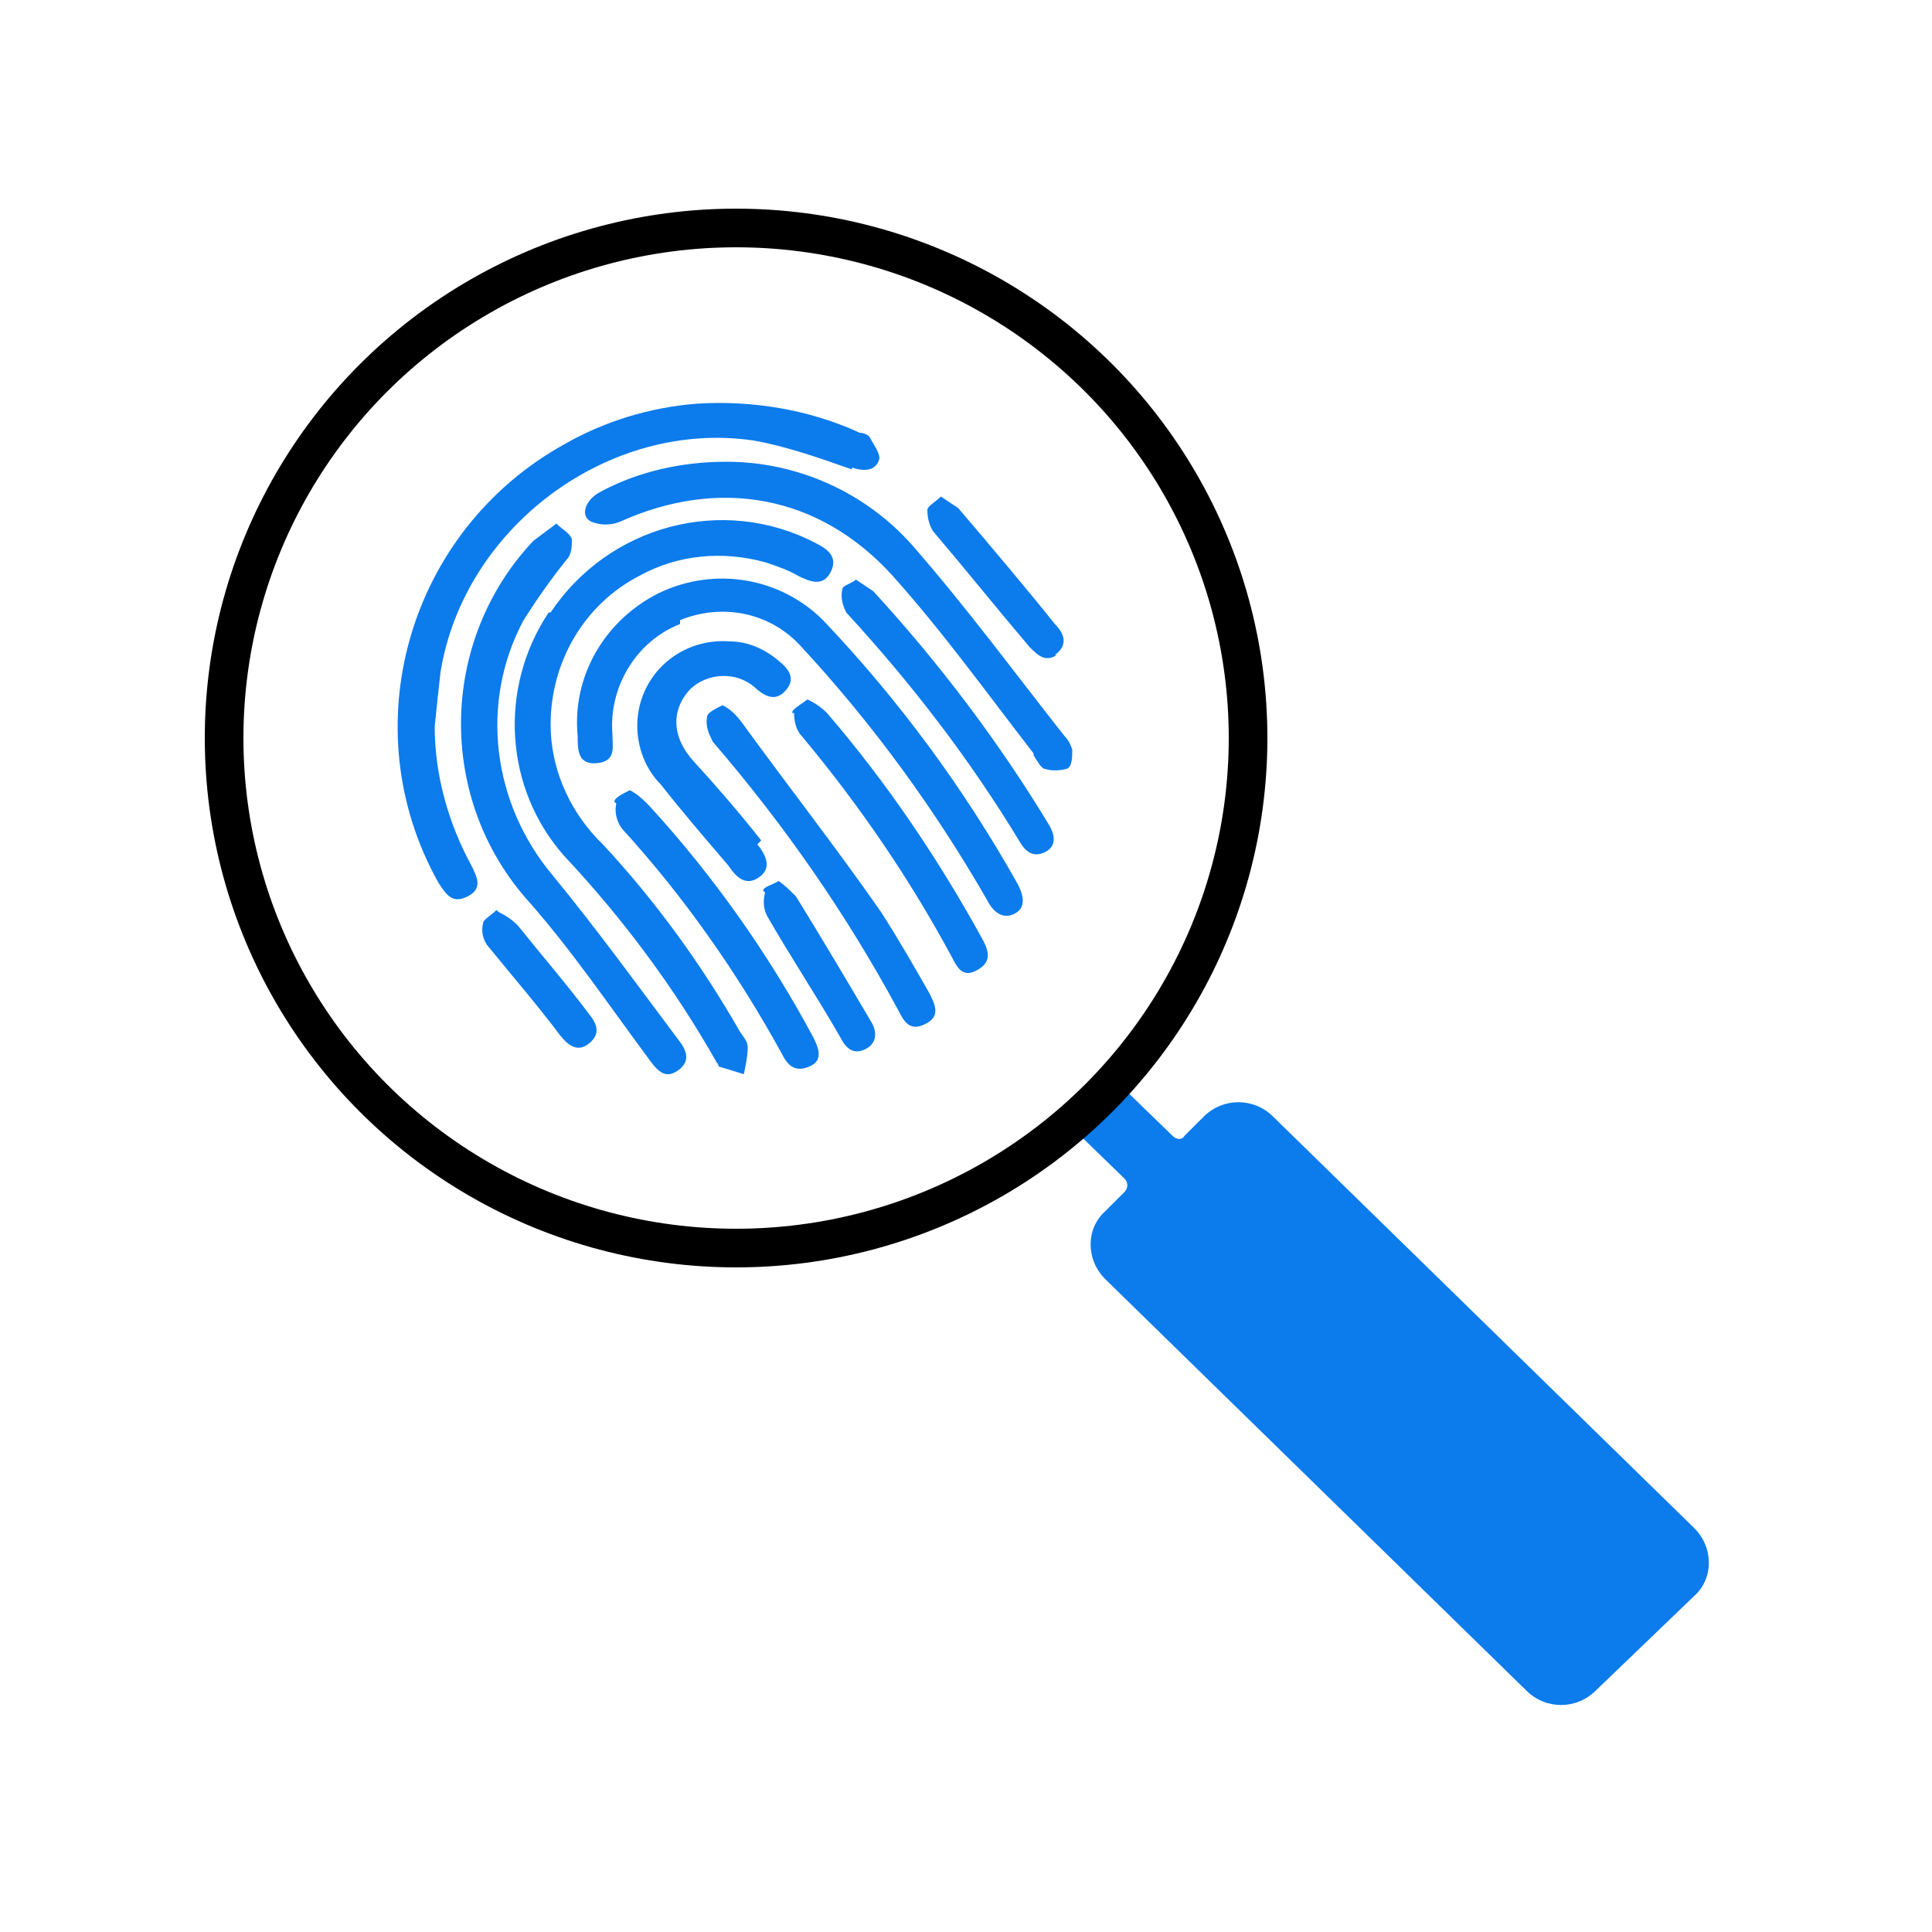 <?xml version="1.0" encoding="UTF-8"?>
<svg id="_Live_Server" xmlns="http://www.w3.org/2000/svg" version="1.1" viewBox="0 0 100 100">
  <!-- Generator: Adobe Illustrator 29.7.1, SVG Export Plug-In . SVG Version: 2.1.1 Build 8)  -->
  <defs>
    <style>
      .st0, .st1 {
        fill-rule: evenodd;
      }

      .st0, .st2 {
        fill: #0c7bec;
      }

      .st3 {
        stroke: #fff;
        stroke-linejoin: round;
      }

      .st3, .st4, .st5, .st6, .st7, .st1, .st8 {
        fill: none;
      }

      .st3, .st5 {
        stroke-linecap: round;
      }

      .st3, .st8 {
        stroke-width: 1.9px;
      }

      .st4, .st5, .st6, .st7, .st1 {
        stroke-width: 2px;
      }

      .st4, .st5, .st7, .st1, .st8 {
        stroke: #000;
      }

      .st5, .st6, .st7, .st8 {
        stroke-miterlimit: 10;
      }

      .st6 {
        stroke: #0c7bec;
      }

      .st9 {
        fill: #ff6c2c;
      }

      .st10 {
        display: none;
      }
    </style>
  </defs>
  <g class="st10">
    <path class="st7" d="M51.7,62.2H15.3c1.6,0-2.3-.5-2.3,1.7v18.9c0,1.1.7,1.7,1.8,1.7,4.7-.2,8.1-.4,8.1.4,0,1.1.8,2,1.9,2.2h11.8c1.4,0,1-1.8,1-2.5h24.5c0,.7-.3,2.5,1,2.5,4,0,7.2,0,11.9,0,1.9,0,.9-2.5,1.8-2.5h7.9c1.5,0,2-.5,2-2v-18.1c0-1.7-.5-2.2-2.2-2.2h-2.5"/>
    <path class="st7" d="M82,59.9h2.8c1.6,0,2.1-.5,2.1-2v-18.5h0c0-1.1-.6-1.7-1.7-1.7H14.7c-1.1,0-1.7.7-1.7,1.7,0,6.3,0,12.5,0,18.8,0,.5.2,1,.6,1.3.4.3,1,.4,1.5.4,11.6,0,25.5,0,37.1,0"/>
    <path class="st7" d="M85,13H15c-1.4,0-2,.5-2,1.9v18.4c0,1.3.6,1.9,2,1.9h69.9c1.4,0,2-.6,2-1.9V14.9c0-1.4-.6-1.9-2-1.9h0Z"/>
    <g>
      <path class="st2" d="M79.8,21.9v4.4c0,.9-.3,1.2-1.2,1.2h-15.1c-1,0-1.2-.2-1.2-1.2v-4.6c0-.8.2-1,1.1-1h15.3c.9,0,1.2.2,1.2,1.2,0,0,0,0,0,0Z"/>
      <path class="st2" d="M42.7,73.3h0c0,1.9-1.7,3.5-3.6,3.4h-.1c-1.9,0-3.4-1.6-3.4-3.5,0-.5,0-.8,0-.9v.9c0-1.9,1.6-3.4,3.5-3.4,1.9,0,3.5,1.6,3.5,3.5h0Z"/>
      <path class="st2" d="M39.4,45.3c1.9,0,3.4,1.7,3.3,3.6,0,1.9-1.7,3.4-3.6,3.3h-.2c-1.9,0-3.4-1.7-3.3-3.6,0-1.9,1.7-3.4,3.6-3.3,0,0,.2,0,.2,0Z"/>
      <path class="st2" d="M39.1,27.6c-1.9,0-3.5-1.5-3.5-3.5h0c0-2,1.6-3.5,3.5-3.4h0c1.9,0,3.5,1.5,3.5,3.4,0,1.9-1.6,3.5-3.5,3.5,0,0,0,0,0,0Z"/>
      <path class="st2" d="M28.2,70.9c.6.6,1,1.5,1.1,2.4,0,1.9-1.6,3.5-3.6,3.4h-.1c-1.9,0-3.4-1.6-3.4-3.4h0c0-1.9,1.6-3.5,3.5-3.4,1,0,1.8.4,2.5,1Z"/>
      <path class="st2" d="M25.9,45.3c1.9,0,3.4,1.6,3.4,3.5s-1.6,3.4-3.5,3.3h-.1c-1.9,0-3.4-1.6-3.4-3.5,0-1.9,1.6-3.4,3.5-3.4h.2Z"/>
      <path class="st2" d="M25.7,20.7c1.9,0,3.5,1.5,3.5,3.5,0,1.9-1.7,3.5-3.6,3.4h0c-1.9,0-3.5-1.6-3.5-3.5h0c0-2,1.7-3.5,3.5-3.4,0,0,0,0,0,0Z"/>
    </g>
    <circle class="st2" cx="67.1" cy="62.9" r="3.9"/>
    <g>
      <path class="st6" d="M56.9,49.3c-1.1,1.3-4.4,5.6-4.7,11.9-.3,7.5,3.7,12.6,4.7,13.7"/>
      <path class="st6" d="M61.7,52.2c-.9,1-3.4,4.3-3.6,9.2-.3,5.8,2.9,9.7,3.6,10.6"/>
      <g>
        <path class="st6" d="M77.2,74.9c1.1-1.3,4.4-5.6,4.7-11.9.3-7.5-3.7-12.6-4.7-13.7"/>
        <path class="st6" d="M72.4,72c.9-1,3.4-4.3,3.6-9.2.3-5.8-2.9-9.7-3.6-10.6"/>
      </g>
    </g>
  </g>
  <g class="st10">
    <path id="filter_1" class="st5" d="M50.7,43.3l-15.5,20.4v14.8l-8.2-4.8v-9.4l-14.6-21.1h38.3Z"/>
    <path id="filter_1_copy_2" class="st0" d="M31.3,63.8l6.6-9.4h-13.8l7.2,9.4h0Z"/>
    <path id="filter_1_copy" class="st0" d="M36.9,41.3h-5.1c2.2-3.8,5.1,0,5.1,0ZM30.5,41.3h-10.7c5.6-8.2,10.7,0,10.7,0h0Z"/>
    <path id="search_1_copy" class="st0" d="M56.5,55.7l3.1,3.1c.2.2.2.4,0,.6l-.9.9c-.9.9-.9,2.3,0,3.2h0l20.2,19.8c.9.9,2.4.9,3.3,0l4.7-4.5c.9-.9.9-2.3,0-3.2h0l-20.2-19.8c-.9-.9-2.4-.9-3.3,0l-.9.9c0,.2-.4.2-.5,0h0l-3.3-3.2"/>
    <path class="st5" d="M37.3,61.6c1.2.2,2.5.3,3.8.3,13.6,0,24.6-11,24.6-24.6s-11-24.6-24.6-24.6-24.6,10.7-24.6,24.6,0,3.2,0,5.2"/>
  </g>
  <g class="st10">
    <path id="search_1_copy1" data-name="search_1_copy" class="st0" d="M54.7,57.9l3.4,3.3c.2.2.2.5,0,.7l-1,1c-1,.9-1,2.5,0,3.5,0,0,0,0,0,0l21.7,21.2c1,1,2.6,1,3.6,0l5-4.9c1-.9,1-2.5,0-3.5h0c0,0-21.7-21.3-21.7-21.3-1-1-2.6-1-3.6,0l-1,1c-.1.2-.4.2-.6,0,0,0,0,0,0,0l-3.5-3.4"/>
    <path class="st4" d="M38.2,11.7c-14.6,0-26.4,11.8-26.4,26.4s11.8,26.4,26.4,26.4,26.4-11.8,26.4-26.4-11.8-26.4-26.4-26.4Z"/>
    <path class="st1" d="M51.1,49.2h-26s-4.3.6-2.4-2.9l13.1-22.5s1.8-2.9,3.6-.2l13.2,22.6s2,2.9-1.5,3Z"/>
    <path class="st0" d="M39.4,30.2c0-.4-.3-.7-.7-.7h-2.1c-.4,0-.7.3-.7.7v8.9c0,.4.3.7.7.7h2.1c.4,0,.7-.3.7-.7v-8.9ZM37.6,42.2c-1,0-1.9.8-1.9,1.9s.8,1.9,1.9,1.9,1.9-.8,1.9-1.9c0,0,0,0,0,0,0-1-.8-1.9-1.9-1.9,0,0,0,0,0,0Z"/>
  </g>
  <g class="st10">
    <path d="M90,10v80H10V10h80M100,0H0v100h100V0h0Z"/>
  </g>
  <g class="st10">
    <path class="st7" d="M71.3,87.8H19c-2.9,0-5.2-2.3-5.2-5.2V16.8c0-2.9,2.3-5.2,5.2-5.2h57.2c2.9,0,5.2,2.3,5.2,5.2v51.6"/>
    <g>
      <line class="st5" x1="18.9" y1="33" x2="52.7" y2="33"/>
      <line class="st5" x1="18.9" y1="40.4" x2="52.7" y2="40.4"/>
      <line class="st5" x1="18.9" y1="47.8" x2="52.7" y2="47.8"/>
      <line class="st5" x1="18.9" y1="55.2" x2="52.7" y2="55.2"/>
      <line class="st5" x1="18.9" y1="62.6" x2="52.7" y2="62.6"/>
      <line class="st5" x1="18.9" y1="70" x2="52.7" y2="70"/>
      <line class="st5" x1="19.2" y1="77.4" x2="52.9" y2="77.4"/>
    </g>
    <path class="st7" d="M76.3,33.5v32.5c-.5,0-.9,0-1.4,0-6.2,0-11.2,5-11.2,11.2s0,1,.1,1.5h-1.4c-.9,0-1.6-.7-1.6-1.6v-43.5c0-.9.7-1.6,1.6-1.6h12.3c.9,0,1.6.7,1.6,1.6Z"/>
    <g>
      <path class="st2" d="M41.3,23.5c-.3.1-.9.3-1.8.3-2.4,0-3.7-1.5-3.7-3.5s1.7-3.7,3.8-3.7,1.4.2,1.7.3l-.3,1.3c-.3-.1-.8-.3-1.3-.3-1.3,0-2.2.8-2.2,2.3s.8,2.3,2.2,2.3,1-.1,1.3-.2c0,0,.2,1.2.2,1.2Z"/>
      <path class="st2" d="M44.1,21.9l-.5,1.8h-1.6l2.1-7h2.1l2.2,7h-1.7l-.5-1.8h-2ZM45.9,20.7l-.4-1.5c-.1-.4-.3-.9-.4-1.4h0c-.1.4-.2.9-.3,1.4l-.4,1.5h1.6Z"/>
      <path class="st2" d="M49.3,22c.4.2,1.1.4,1.8.4s1.1-.3,1.1-.8-.3-.7-1.2-1c-1.2-.4-1.9-1.1-1.9-2.1s1-2.1,2.6-2.1,1.4.2,1.8.4l-.4,1.3c-.3-.1-.8-.3-1.5-.3s-1,.3-1,.7.4.6,1.3,1c1.2.5,1.8,1.1,1.8,2.1s-.9,2.2-2.8,2.2-1.6-.2-2-.4l.3-1.3h0Z"/>
      <path class="st2" d="M59.1,20.7h-2.6v1.7h2.9v1.3h-4.5v-7h4.3v1.3h-2.7v1.5h2.6v1.3h0Z"/>
    </g>
    <path class="st7" d="M74.9,65.9c6.2,0,11.2,5,11.2,11.2s-5,11.2-11.2,11.2-11.2-5-11.2-11.2h0c0-6.2,5-11.2,11.2-11.2Z"/>
    <path id="Management_Console_1-3" class="st2" d="M66.8,75.5l2.1-.3c.1-.3.3-.7.4-1-.3-.4-.7-.9-1.2-1.5,0,0,0-.2,0-.3,0,0,0-.2,0-.3.3-.4.7-.8,1.1-1.1.3-.3.6-.6,1-.8,0,0,.2,0,.3,0l1.5,1.2c.3-.2.7-.3,1-.4,0-.7.2-1.3.3-2,0-.2.2-.3.4-.3h2.5c0,0,.2,0,.3,0,0,0,.1.1.1.2l.3,2c.3,0,.7.2,1,.4l1.6-1.1c0,0,.2,0,.3,0,.1,0,.2,0,.3,0,1.3,1.1,1.9,1.8,1.9,2.1s0,.2,0,.2c-.1.1-.3.4-.5.7-.3.3-.5.6-.6.8.2.3.3.7.5,1.1l2,.3c.2,0,.3.2.3.4v2.4c0,0,0,.2,0,.2,0,0-.1.1-.2.1l-2.1.3c-.1.3-.3.7-.4,1,.3.4.7.9,1.2,1.5,0,0,0,.2,0,.3s0,.2,0,.2c-.3.4-.7.8-1.1,1.1-.3.3-.6.6-1.1.8,0,0-.2,0-.3,0l-1.5-1.2c-.3.2-.7.3-1,.4,0,.7-.2,1.3-.3,2,0,.2-.2.3-.4.3h-2.5c0,0-.2,0-.3,0,0,0-.1-.1-.1-.2l-.3-2c-.3-.1-.7-.2-1-.4l-1.6,1.1c0,0-.2,0-.3,0-.1,0-.2,0-.3-.1-1.3-1.1-1.9-1.8-1.9-2.1s0-.2,0-.2c0-.1.3-.4.5-.7.3-.3.5-.6.6-.8-.2-.3-.3-.7-.5-1.1l-2-.3c0,0-.2,0-.2-.1,0,0,0-.2,0-.2v-2.4c0,0,0-.2,0-.2,0,0,.1-.1.2-.1h0ZM72.6,79.4c1.3,1.3,3.5,1.3,4.8,0,1.3-1.3,1.3-3.3,0-4.6h0c-1.3-1.3-3.5-1.3-4.8,0-1.3,1.3-1.3,3.3,0,4.6h0s0,0,0,0Z"/>
  </g>
  <g class="st10">
    <polygon class="st9" points="20.9 64.5 25.9 47.1 27.8 45.9 66.1 45.9 66.1 17.3 65 16.3 21.9 16.4 21 17.3 20.9 64.5"/>
    <path class="st2" d="M66.1,17.9v28H27.8l-1.9,1.2-5,18.1V17.7s0-1.4,1.9-1.4h42.2s1.1,0,1.1,1.7Z"/>
    <line class="st3" x1="27.5" y1="25.4" x2="59.5" y2="25.4"/>
    <line class="st3" x1="27.5" y1="34.9" x2="59.5" y2="34.9"/>
    <path class="st8" d="M20.9,25.4h-6.9c-1.6,0-3,1.3-3,2.9,0,0,0,0,0,.1v53.3s0,2.1,2.5,2.1c1.4,0,2.6-.9,3-2.3l9.1-33.7c.4-1.2,1.7-2,3-1.9h58.6s2.2,0,1.9,1.9-10,33.8-10,33.8c0,0-.9,2.2-2.9,2.2H13.5"/>
    <path class="st8" d="M66.1,33.7h6s2.6-.2,2.6,2.1v10.2"/>
  </g>
  <g>
    <path class="st0" d="M52.8,43.6c-2.6-4.3-5.6-8.2-9-11.9-.2-.4-.3-.8-.2-1.2,0-.2.5-.3.7-.5.3.2.6.4.9.6,3.4,3.7,6.5,7.8,9.1,12.1.3.5.4,1.1-.2,1.4s-1,0-1.3-.5ZM53.5,39c-2.4-3.1-4.7-6.3-7.3-9.2-3.8-4.2-9-5.1-14.1-2.8-.5.2-1,.2-1.5,0-.6-.3-.3-1.1.4-1.5,2-1.1,4.3-1.6,6.6-1.6,3.7,0,7.2,1.6,9.6,4.3,2.8,3.2,5.3,6.6,7.9,9.9.2.2.3.4.4.7,0,.4,0,.9-.3,1-.4.1-.8.1-1.1,0-.2,0-.4-.4-.6-.7ZM54.7,33.9c-.6.4-1,0-1.4-.4-1.7-2-3.3-4-5-6-.2-.3-.3-.7-.3-1.1,0-.2.4-.4.7-.7.3.2.6.4.9.6,1.7,2,3.4,4,5,6,.5.5.7,1.1,0,1.6ZM44.1,24.3c-1.7-.6-3.4-1.2-5.1-1.5-7.5-1.1-15,4.5-16.2,12-.1.9-.2,1.8-.3,2.8,0,2.5.7,5,1.9,7.2.3.6.6,1.2-.2,1.6s-1.1-.1-1.5-.7c-4.5-8-1.6-18.2,6.5-22.7,2.1-1.2,4.4-1.9,6.8-2.1,2.9-.2,5.9.3,8.5,1.5.2,0,.4.1.5.2.2.4.6.9.5,1.2-.2.6-.8.6-1.4.4ZM25.8,47.2c.4.2.7.4,1,.7,1.2,1.5,2.5,3,3.7,4.6.4.5.6,1,0,1.5s-1.1.1-1.5-.4c-1.2-1.6-2.5-3.1-3.8-4.7-.2-.3-.3-.7-.2-1.1,0-.2.4-.4.7-.7ZM27.6,28c.4-.3.8-.6,1.2-.9.3.3.7.5.8.8,0,.4,0,.8-.3,1.1-.8,1-1.5,2-2.2,3.1-2.3,4.3-1.6,9.5,1.5,13.2,2.3,2.8,4.4,5.7,6.5,8.5.4.5.7,1.1,0,1.6s-1.1,0-1.6-.7c-2-2.7-3.9-5.5-6.1-8-4.8-5.3-4.7-13.5.2-18.7ZM28.5,31.7c3-4.5,8.9-6.1,13.7-3.6.6.3,1.2.7.8,1.5s-1.1.5-1.7.2c-.5-.3-1.1-.5-1.7-.7-2.2-.6-4.5-.4-6.5.7-2.9,1.5-4.6,4.5-4.6,7.7,0,2.2.9,4.3,2.4,5.9l.3.3c2.7,2.9,5.1,6.2,7.1,9.7.2.3.4.5.4.8,0,.5-.1.9-.2,1.4l-1.3-.4s0-.1-.1-.2c-2.2-3.9-4.9-7.5-7.9-10.7-3.1-3.5-3.4-8.7-.8-12.6ZM31.8,41.5c0-.2.4-.4.8-.6.4.2.7.5,1,.8,3.3,3.6,6.2,7.7,8.5,12,.3.6.5,1.2-.2,1.5s-1.1,0-1.4-.6c-2.3-4.2-5.1-8.2-8.3-11.7-.3-.4-.4-.9-.3-1.3ZM39.5,46.1c0-.2.5-.3.8-.5.3.2.6.5.9.8,1.3,2.1,2.6,4.3,3.9,6.5.3.5.3,1.1-.3,1.4s-1,0-1.3-.6c-1.2-2.1-2.6-4.2-3.8-6.3-.2-.4-.2-.8-.1-1.2ZM36.6,37.1c0-.2.4-.4.8-.6.4.2.7.5,1,.9,2.4,3.3,4.9,6.5,7.2,9.8.9,1.4,1.7,2.8,2.5,4.2.3.6.6,1.2-.2,1.6s-1.1-.1-1.4-.7c-2.7-5-5.9-9.6-9.6-13.9-.2-.4-.4-.8-.3-1.3h0ZM41,36.9c0-.2.4-.4.8-.7.4.2.7.4,1,.7,3.1,3.6,5.8,7.6,8.1,11.8.3.6.4,1.1-.3,1.5s-1,0-1.3-.6c-2.2-4.1-4.8-7.9-7.8-11.5-.3-.3-.4-.8-.4-1.2h0ZM39.2,43.7c.4.5.8,1.2.1,1.7s-1.2,0-1.6-.6c-1.2-1.4-2.4-2.8-3.5-4.2-.9-.9-1.3-2.2-1.2-3.4.2-2.4,2.3-4.2,4.8-4,.9,0,1.8.4,2.5,1,.5.4.9.9.4,1.5s-1,.4-1.5,0c-1-1-2.6-.9-3.5,0,0,0,0,0,0,0-1,1.1-.9,2.5.2,3.7s2.4,2.7,3.5,4.1ZM35.2,32.3c-2.3.9-3.7,3.3-3.5,5.7,0-.1,0,0,0,0,0,.7.2,1.4-.8,1.5s-1-.7-1-1.4c-.3-3.1,1.4-6,4.2-7.4,2.9-1.4,6.3-.8,8.5,1.4,3.9,4.1,7.3,8.7,10.1,13.7.3.6.4,1.2-.2,1.5s-1.1-.1-1.4-.7c-2.7-4.7-5.9-9.1-9.6-13.1-1.6-1.8-4.1-2.3-6.3-1.4Z"/>
    <path id="search_1_copy2" data-name="search_1_copy" class="st0" d="M54.8,57.7l3.4,3.3c.2.2.2.5,0,.7l-1,1c-1,.9-1,2.5,0,3.5h0c0,0,21.8,21.3,21.8,21.3,1,1,2.6,1,3.6,0l5.1-4.9c1-.9,1-2.5,0-3.5h0l-21.8-21.3c-1-1-2.6-1-3.6,0l-1,1c-.1.2-.4.2-.6,0,0,0,0,0,0,0h0l-3.5-3.4"/>
    <ellipse class="st7" cx="38.1" cy="38.2" rx="26.5" ry="26.4"/>
  </g>
</svg>